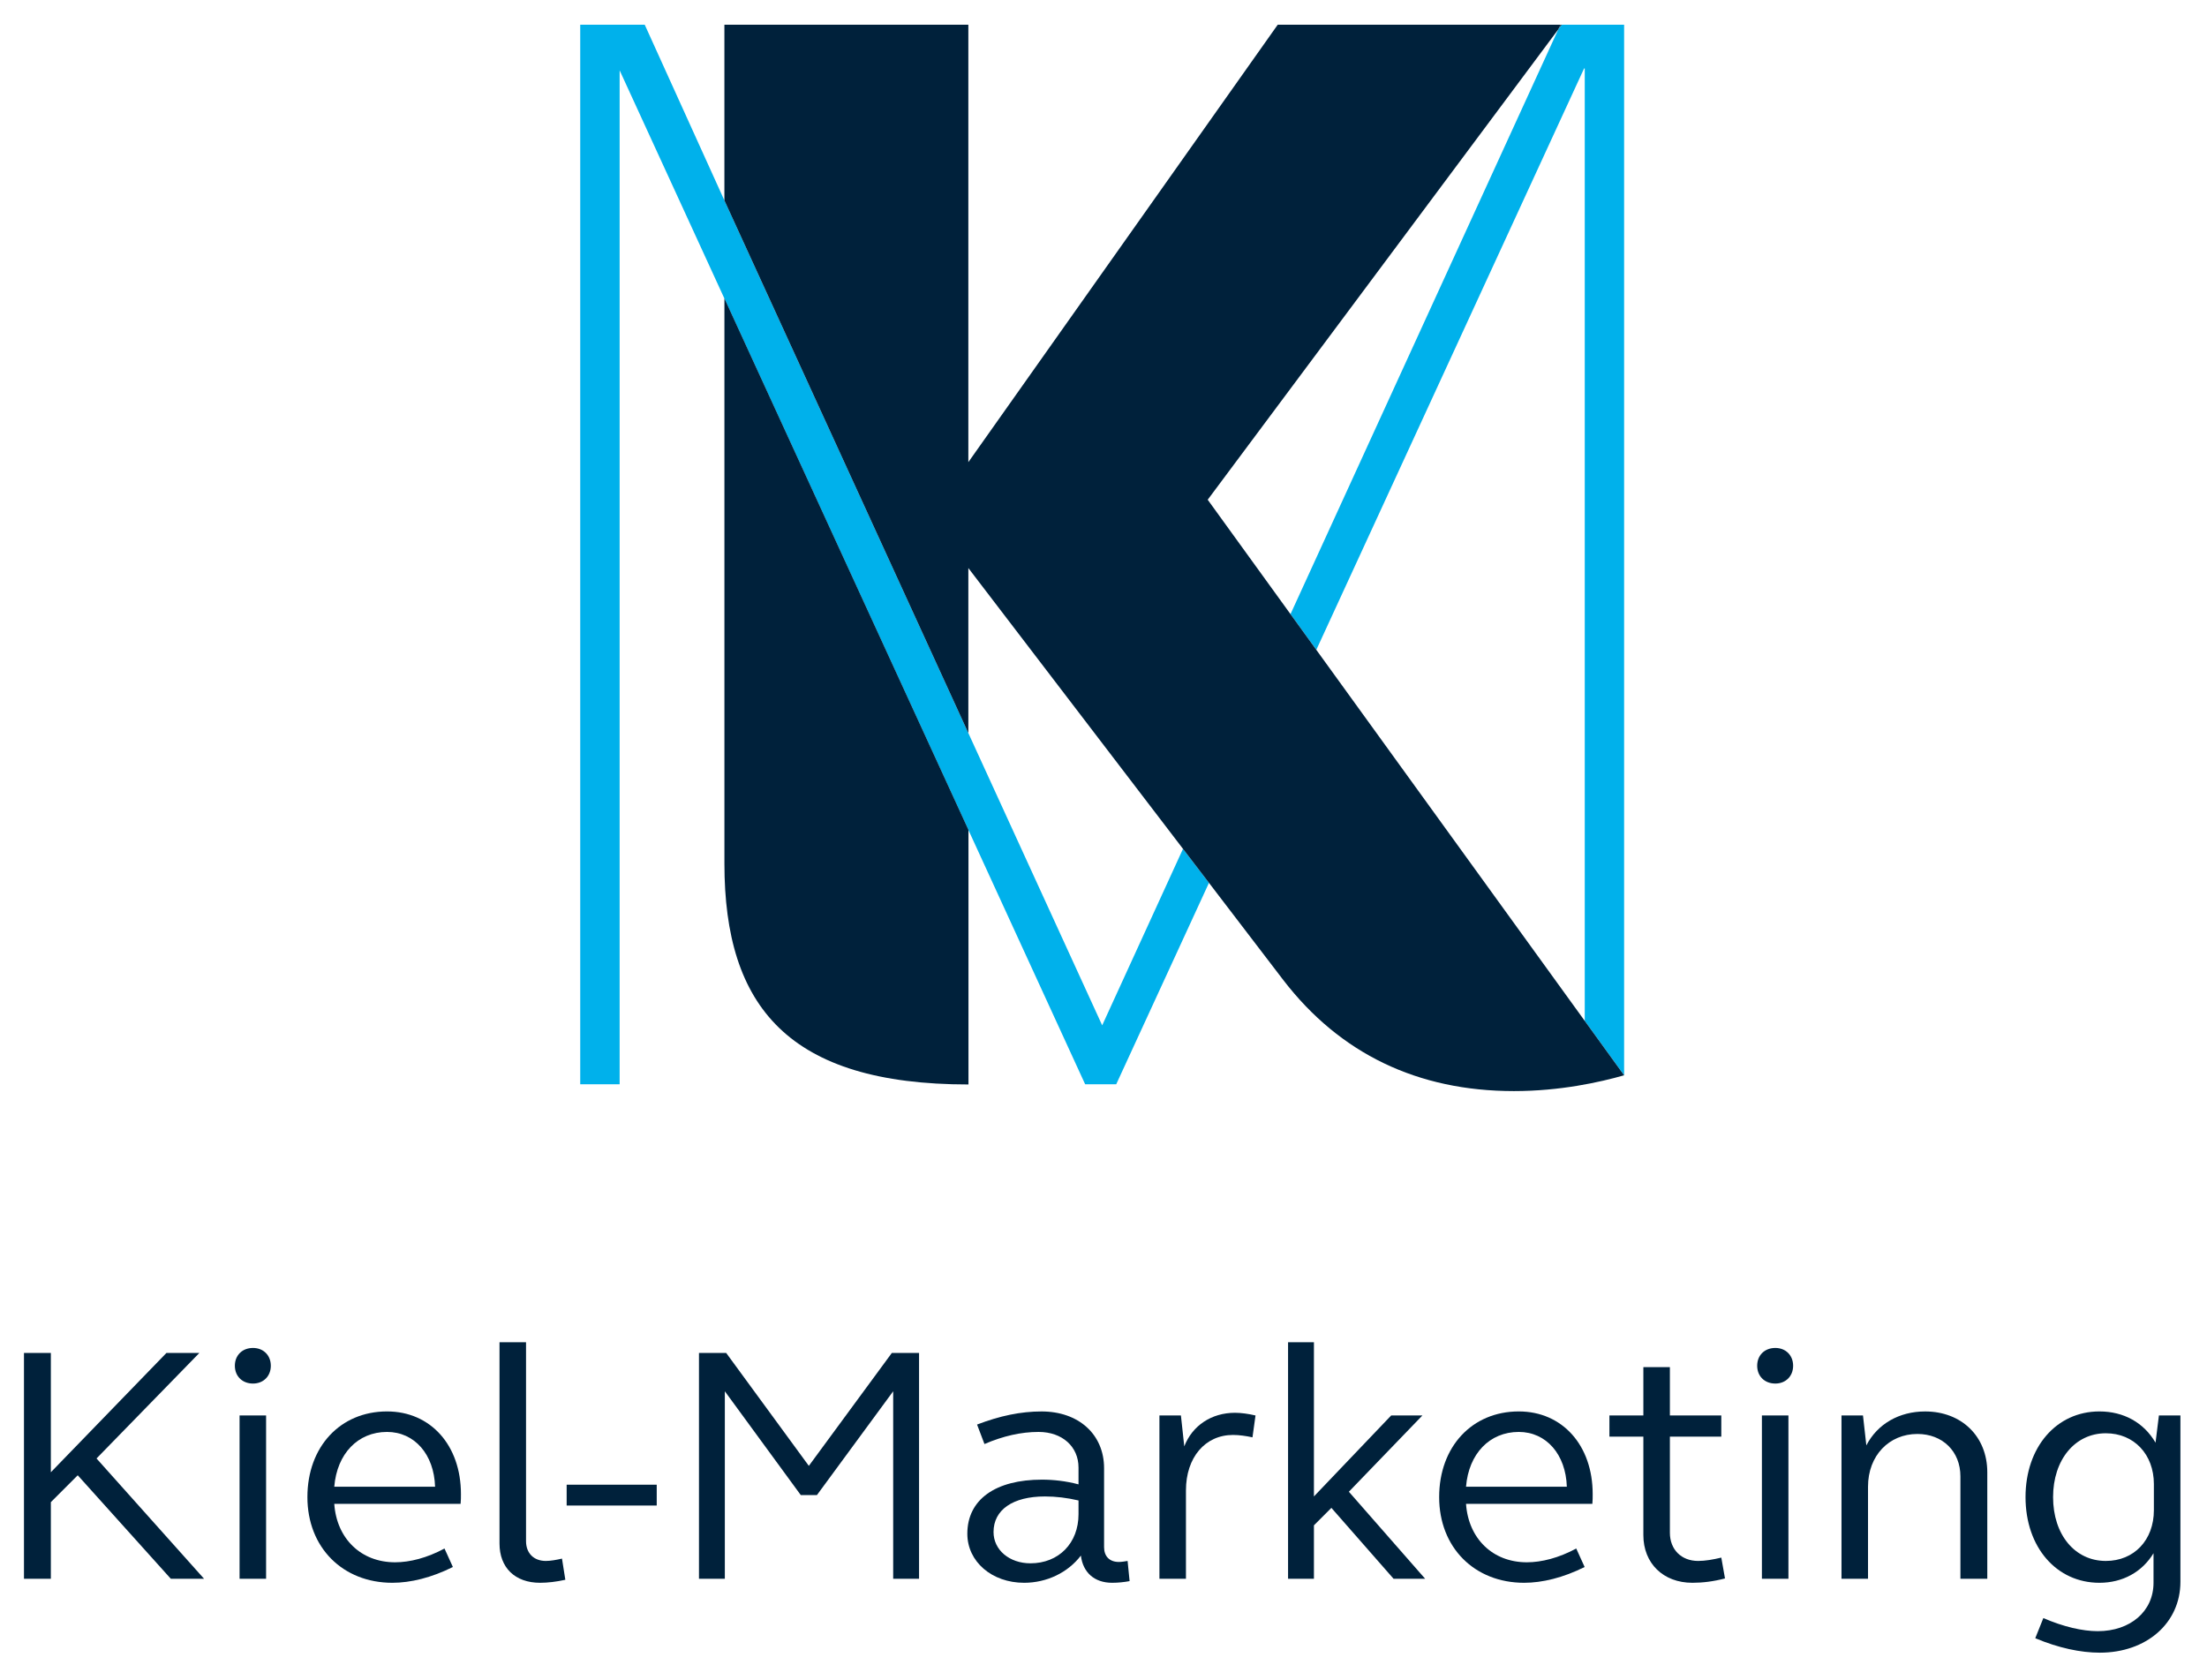 <?xml version="1.0" encoding="UTF-8" standalone="no"?>
<svg width="544" height="414" viewBox="0 0 544 414" version="1.1" xmlns="http://www.w3.org/2000/svg" xmlns:xlink="http://www.w3.org/1999/xlink" xml:space="preserve" xmlns:serif="http://www.serif.com/" style="fill-rule:evenodd;clip-rule:evenodd;stroke-linejoin:round;stroke-miterlimit:2;">
    <g id="Ebene-1" serif:id="Ebene 1" transform="matrix(4.167,0,0,4.167,0,0)">
        <g transform="matrix(1,0,0,1,1.418,93.385)">
            <path d="M0,-13.356L1.59,-13.356L1.59,-6.299L8.427,-13.356L10.375,-13.356L4.292,-7.115L10.652,0L8.685,0L3.18,-6.121L1.59,-4.531L1.59,0L0,0L0,-13.356Z" style="fill:rgb(0,33,59);fill-rule:nonzero;"/>
        </g>
        <g transform="matrix(1,0,0,1,0,73.906)">
            <path d="M14.171,9.821L15.74,9.821L15.74,19.48L14.171,19.48L14.171,9.821ZM14.965,5.827C15.582,5.827 16.02,6.264 16.02,6.88C16.02,7.496 15.582,7.933 14.965,7.933C14.33,7.933 13.893,7.496 13.893,6.88C13.893,6.264 14.33,5.827 14.965,5.827" style="fill:rgb(0,33,59);fill-rule:nonzero;"/>
        </g>
        <g transform="matrix(1,0,0,1,19.773,89.172)">
            <path d="M0,-1.232L5.963,-1.232C5.903,-3.14 4.75,-4.471 3.121,-4.471C1.391,-4.471 0.16,-3.18 0,-1.232M3.121,-5.684C5.705,-5.684 7.493,-3.676 7.493,-0.795C7.493,-0.596 7.493,-0.418 7.473,-0.218L0,-0.218C0.14,1.828 1.571,3.24 3.597,3.24C4.472,3.24 5.486,2.981 6.52,2.425L7.016,3.518C5.744,4.153 4.512,4.452 3.438,4.452C0.498,4.452 -1.589,2.365 -1.589,-0.617C-1.589,-3.598 0.358,-5.684 3.121,-5.684" style="fill:rgb(0,33,59);fill-rule:nonzero;"/>
        </g>
        <g transform="matrix(1,0,0,1,31.116,81.858)">
            <path d="M0,9.302C0,10.017 0.458,10.474 1.172,10.474C1.452,10.474 1.79,10.414 2.127,10.335L2.325,11.588C1.79,11.707 1.272,11.766 0.834,11.766C-0.656,11.766 -1.569,10.871 -1.569,9.441L-1.569,-2.464L0,-2.464L0,9.302Z" style="fill:rgb(0,33,59);fill-rule:nonzero;"/>
        </g>
        <g transform="matrix(1,0,0,1,0,77.663)">
            <rect x="33.519" y="10.159" width="5.328" height="1.232" style="fill:rgb(0,33,59);"/>
        </g>
        <g transform="matrix(1,0,0,1,41.346,93.385)">
            <path d="M0,-13.356L1.61,-13.356L6.499,-6.677L11.408,-13.356L13.018,-13.356L13.018,0L11.488,0L11.488,-11.089L6.977,-4.949L6.022,-4.949L1.53,-11.089L1.53,0L0,0L0,-13.356Z" style="fill:rgb(0,33,59);fill-rule:nonzero;"/>
        </g>
        <g transform="matrix(1,0,0,1,60.956,84.641)">
            <path d="M0,7.831C1.669,7.831 2.841,6.639 2.841,4.93L2.841,4.114C2.167,3.956 1.51,3.876 0.854,3.876C-1.053,3.876 -2.186,4.671 -2.186,5.982C-2.186,7.036 -1.252,7.831 0,7.831M0.676,2.882C1.352,2.882 2.087,2.962 2.841,3.161L2.841,2.167C2.841,0.934 1.888,0.06 0.477,0.06C-0.557,0.06 -1.61,0.299 -2.723,0.775L-3.16,-0.377C-1.809,-0.894 -0.576,-1.152 0.656,-1.152C2.841,-1.152 4.353,0.199 4.353,2.206L4.353,6.877C4.353,7.413 4.67,7.751 5.227,7.751C5.385,7.751 5.625,7.712 5.744,7.691L5.863,8.884C5.545,8.944 5.187,8.983 4.83,8.983C3.776,8.983 3.101,8.368 2.981,7.374C2.206,8.388 0.954,8.983 -0.377,8.983C-2.286,8.983 -3.736,7.731 -3.736,6.082C-3.736,4.055 -2.067,2.882 0.676,2.882" style="fill:rgb(0,33,59);fill-rule:nonzero;"/>
        </g>
        <g transform="matrix(1,0,0,1,68.583,93.227)">
            <path d="M0,-9.5L1.271,-9.5L1.47,-7.672C1.946,-8.903 3.079,-9.659 4.471,-9.659C4.828,-9.659 5.266,-9.599 5.684,-9.5L5.504,-8.207C5.127,-8.287 4.729,-8.348 4.352,-8.348C2.702,-8.348 1.569,-7.016 1.569,-5.067L1.569,0.159L0,0.159L0,-9.5Z" style="fill:rgb(0,33,59);fill-rule:nonzero;"/>
        </g>
        <g transform="matrix(1,0,0,1,76.192,93.385)">
            <path d="M0,-13.991L1.53,-13.991L1.53,-4.869L6.101,-9.659L7.948,-9.659L3.597,-5.147L8.108,0L6.24,0L2.563,-4.193L1.53,-3.159L1.53,0L0,0L0,-13.991Z" style="fill:rgb(0,33,59);fill-rule:nonzero;"/>
        </g>
        <g transform="matrix(1,0,0,1,86.719,89.172)">
            <path d="M0,-1.232L5.963,-1.232C5.902,-3.14 4.75,-4.471 3.12,-4.471C1.391,-4.471 0.159,-3.18 0,-1.232M3.12,-5.684C5.704,-5.684 7.492,-3.676 7.492,-0.795C7.492,-0.596 7.492,-0.418 7.473,-0.218L0,-0.218C0.14,1.828 1.57,3.24 3.597,3.24C4.472,3.24 5.485,2.981 6.52,2.425L7.016,3.518C5.744,4.153 4.512,4.452 3.438,4.452C0.497,4.452 -1.589,2.365 -1.589,-0.617C-1.589,-3.598 0.357,-5.684 3.12,-5.684" style="fill:rgb(0,33,59);fill-rule:nonzero;"/>
        </g>
        <g transform="matrix(1,0,0,1,98.778,90.763)">
            <path d="M0,-7.036L3.041,-7.036L3.041,-5.784L0,-5.784L0,-0.1C0,0.894 0.676,1.569 1.67,1.569C2.087,1.569 2.544,1.49 3.041,1.371L3.26,2.604C2.584,2.781 1.947,2.861 1.332,2.861C-0.397,2.861 -1.569,1.709 -1.569,0.04L-1.569,-5.784L-3.577,-5.784L-3.577,-7.036L-1.569,-7.036L-1.569,-9.897L0,-9.897L0,-7.036Z" style="fill:rgb(0,33,59);fill-rule:nonzero;"/>
        </g>
        <g transform="matrix(1,0,0,1,0,73.906)">
            <path d="M104.221,9.821L105.79,9.821L105.79,19.48L104.221,19.48L104.221,9.821ZM105.015,5.827C105.631,5.827 106.068,6.264 106.068,6.88C106.068,7.496 105.631,7.933 105.015,7.933C104.379,7.933 103.942,7.496 103.942,6.88C103.942,6.264 104.379,5.827 105.015,5.827" style="fill:rgb(0,33,59);fill-rule:nonzero;"/>
        </g>
        <g transform="matrix(1,0,0,1,108.929,93.148)">
            <path d="M0,-9.421L1.271,-9.421L1.47,-7.651C2.126,-8.924 3.417,-9.659 4.947,-9.659C7.095,-9.659 8.624,-8.189 8.624,-6.062L8.624,0.238L7.034,0.238L7.034,-5.823C7.034,-7.294 5.981,-8.327 4.49,-8.327C2.821,-8.327 1.569,-7.056 1.569,-5.207L1.569,0.238L0,0.238L0,-9.421Z" style="fill:rgb(0,33,59);fill-rule:nonzero;"/>
        </g>
        <g transform="matrix(1,0,0,1,124.565,88.914)">
            <path d="M0,3.418C1.669,3.418 2.842,2.186 2.842,0.417L2.842,-1.132C2.842,-2.882 1.669,-4.134 0,-4.134C-1.829,-4.134 -3.12,-2.563 -3.12,-0.358C-3.12,1.867 -1.829,3.418 0,3.418M4.412,4.651C4.412,7.096 2.404,8.844 -0.357,8.844C-1.49,8.844 -2.803,8.565 -4.174,7.989L-3.696,6.797C-2.505,7.314 -1.371,7.572 -0.477,7.572C1.45,7.572 2.821,6.399 2.821,4.71L2.821,2.961C2.146,4.075 0.993,4.71 -0.379,4.71C-2.922,4.71 -4.75,2.604 -4.75,-0.358C-4.75,-3.318 -2.922,-5.426 -0.379,-5.426C1.054,-5.426 2.245,-4.77 2.94,-3.578L3.14,-5.187L4.412,-5.187L4.412,4.651Z" style="fill:rgb(0,33,59);fill-rule:nonzero;"/>
        </g>
        <g transform="matrix(1,0,0,1,92.178,1.463)">
            <path d="M0,0.272L0.21,0L0.016,0.238L0,0.272Z" style="fill:rgb(0,177,235);fill-rule:nonzero;"/>
        </g>
        <g transform="matrix(1,0,0,1,92.388,1.701)">
            <path d="M0,-0.238L-0.081,-0.238L-0.194,0L0,-0.238Z" style="fill:rgb(0,33,59);fill-rule:nonzero;"/>
        </g>
        <g transform="matrix(1,0,0,1,92.388,63.605)">
            <path d="M0,-62.142L-0.21,-61.87L-16.052,-27.278L-14.524,-25.167L1.315,-59.556L1.354,-59.556L1.354,-3.219L3.683,0L3.683,-62.142L0,-62.142Z" style="fill:rgb(0,177,235);fill-rule:nonzero;"/>
        </g>
        <g transform="matrix(1,0,0,1,65.197,4.948)">
            <path d="M0,55.702L-7.917,38.414L-22.347,6.907L-27.059,-3.485L-30.875,-3.485L-30.875,59.187L-28.544,59.187L-28.544,-0.788L-22.347,12.71L-7.917,44.137L-1.06,59.074L-1.008,59.187L0.831,59.187L6.317,47.273L4.78,45.263L0,55.702Z" style="fill:rgb(0,177,235);fill-rule:nonzero;"/>
        </g>
        <g transform="matrix(0.137,0.991,0.991,-0.137,38.989,35.144)">
            <path d="M16.314,1.642C24.714,0.481 29.768,3.628 31.223,14.148L16.314,16.209L-16.793,6.219L16.314,1.642Z" style="fill:rgb(0,33,59);fill-rule:nonzero;"/>
        </g>
        <g transform="matrix(1,0,0,1,93.741,5.616)">
            <path d="M0,54.77L-15.878,32.822L-17.405,30.711L-22.302,23.943L-1.563,-3.88L-1.548,-3.915L-1.435,-4.153L-18.161,-4.153L-36.461,21.721L-36.461,-4.153L-50.891,-4.153L-50.891,6.239L-36.461,37.746L-36.461,27.985L-23.764,44.595L-22.227,46.605L-17.823,52.365C-14.473,56.714 -9.884,58.923 -4.187,58.923C-1.471,58.923 0.882,58.404 2.329,57.989L0,54.77Z" style="fill:rgb(0,33,59);fill-rule:nonzero;"/>
        </g>
    </g>
</svg>
